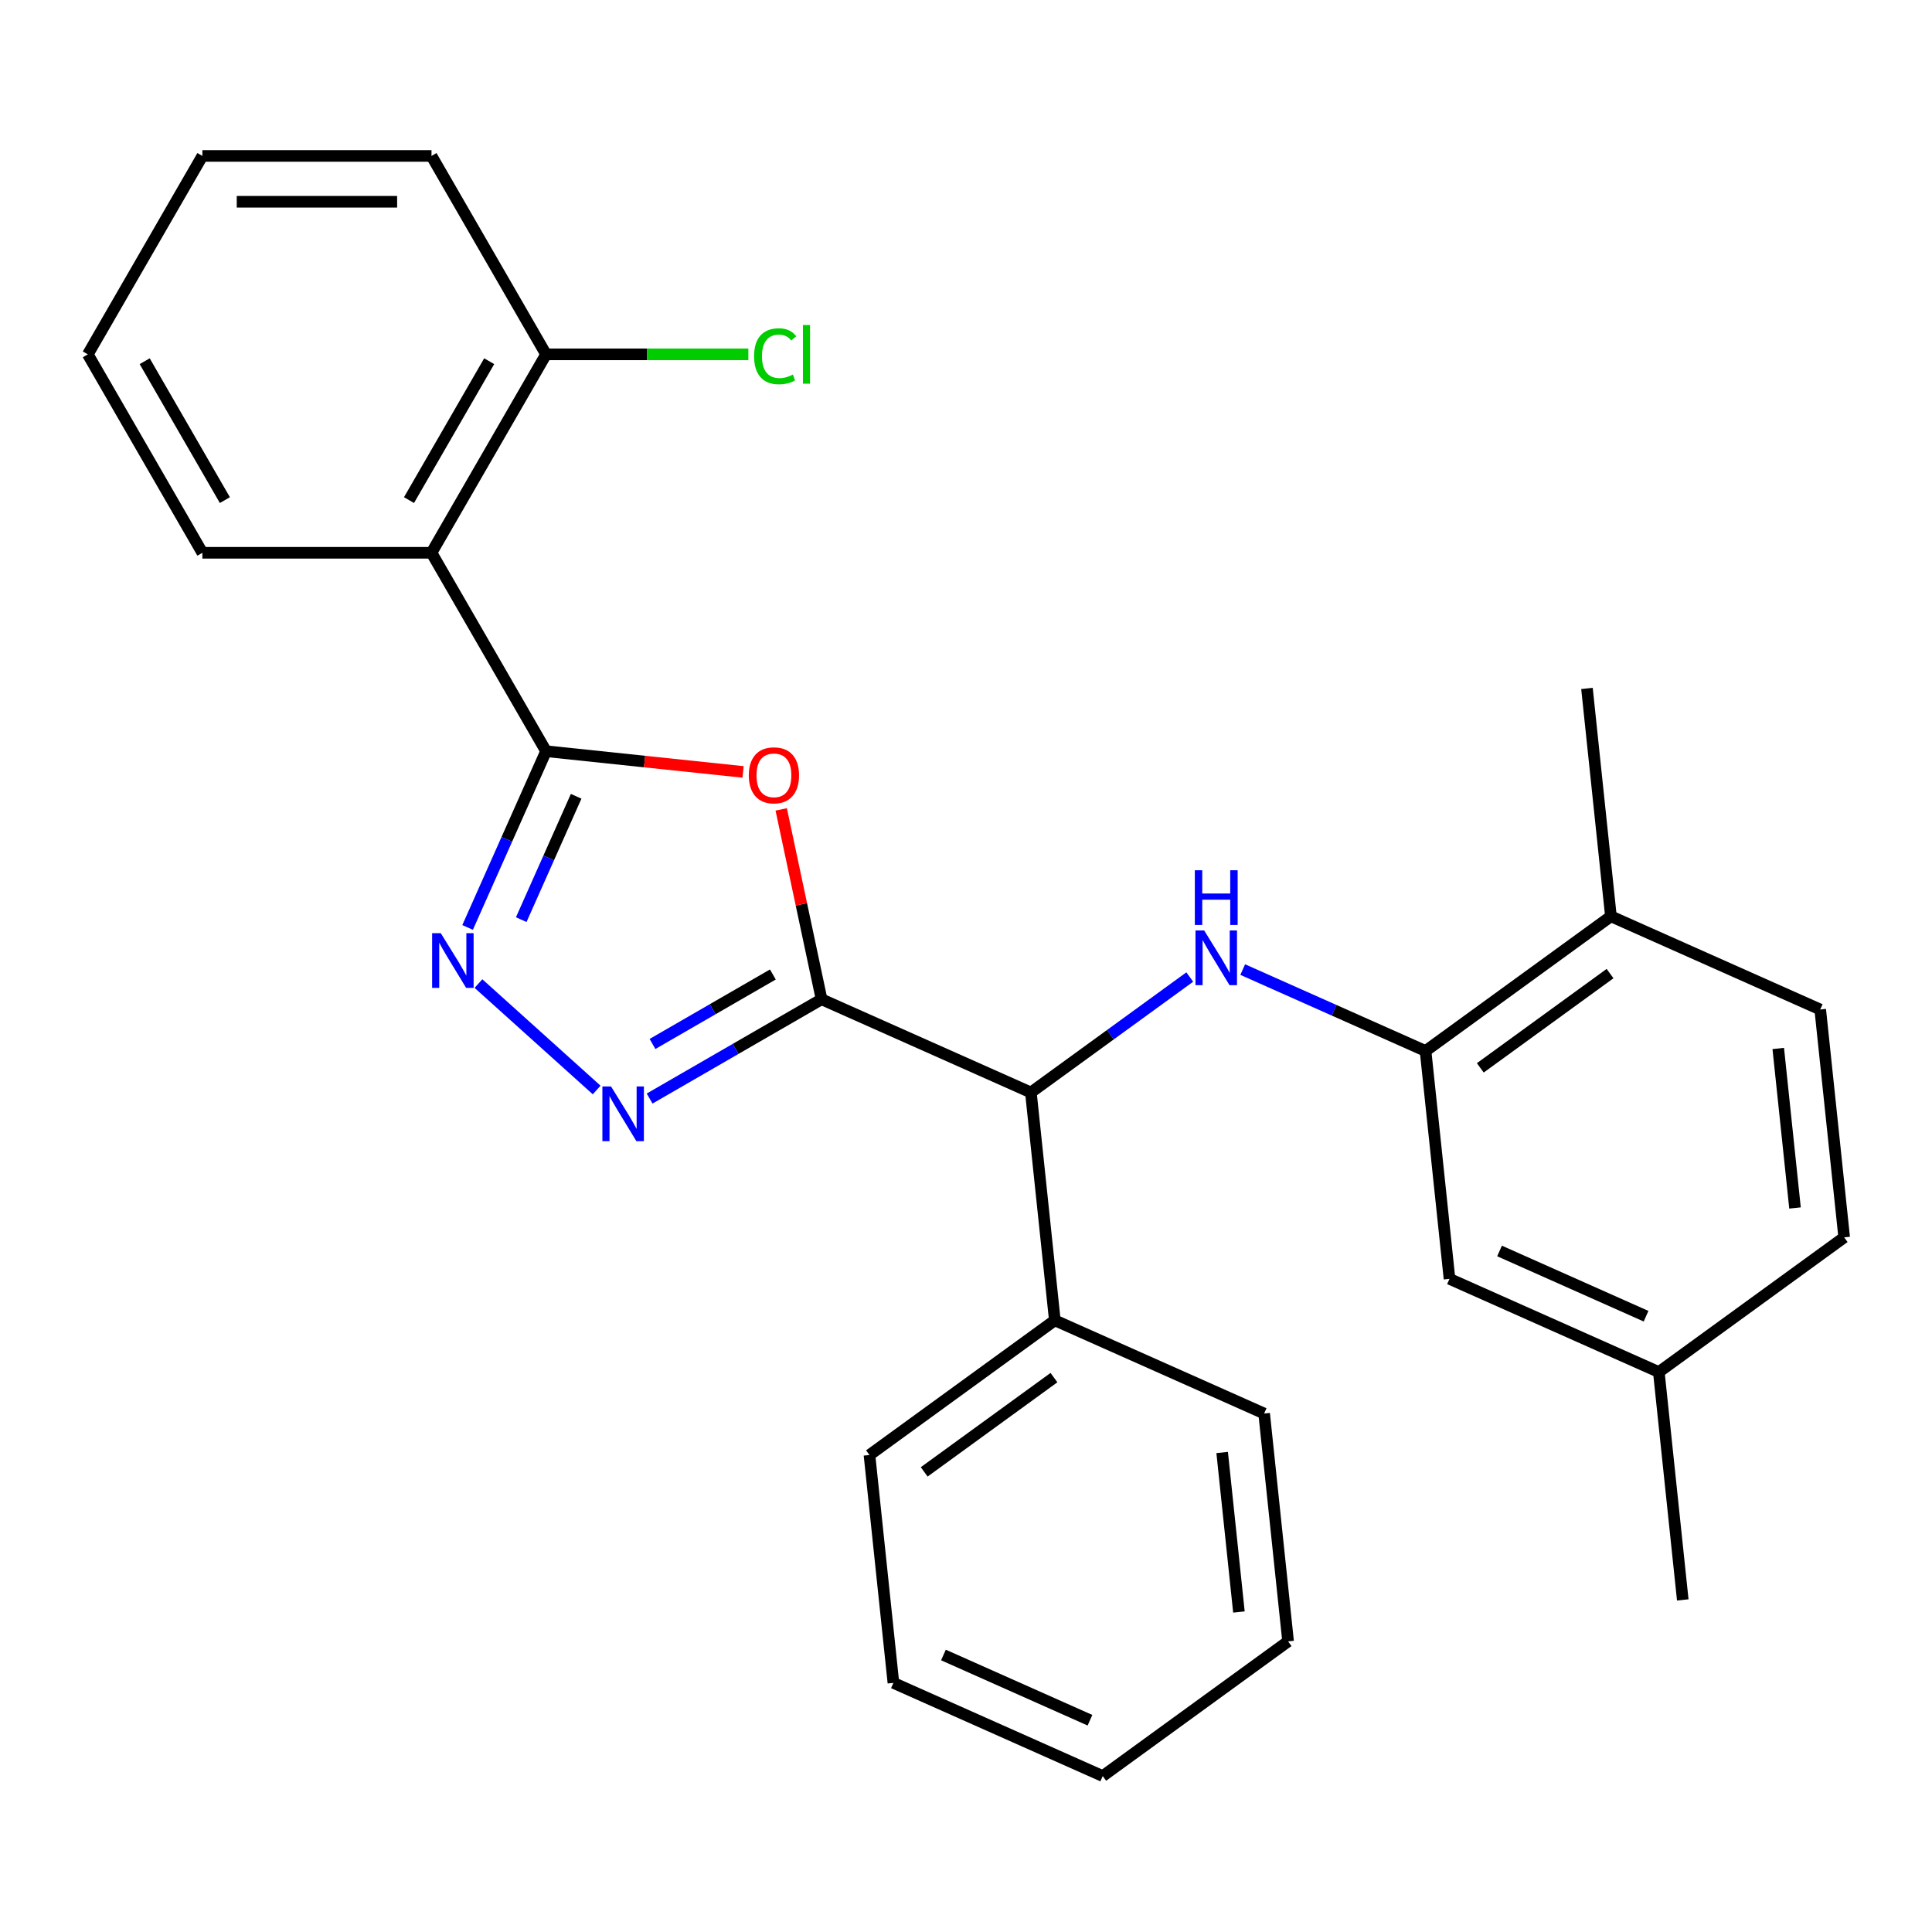 <?xml version='1.0' encoding='iso-8859-1'?>
<svg version='1.1' baseProfile='full'
              xmlns='http://www.w3.org/2000/svg'
                      xmlns:rdkit='http://www.rdkit.org/xml'
                      xmlns:xlink='http://www.w3.org/1999/xlink'
                  xml:space='preserve'
width='1000px' height='1000px' viewBox='0 0 1000 1000'>
<!-- END OF HEADER -->
<rect style='opacity:1.0;fill:#FFFFFF;stroke:none' width='1000' height='1000' x='0' y='0'> </rect>
<path class='bond-1' d='M 425.241,517.223 L 414.796,468.084' style='fill:none;fill-rule:evenodd;stroke:#000000;stroke-width:6px;stroke-linecap:butt;stroke-linejoin:miter;stroke-opacity:1' />
<path class='bond-1' d='M 414.796,468.084 L 404.352,418.946' style='fill:none;fill-rule:evenodd;stroke:#FF0000;stroke-width:6px;stroke-linecap:butt;stroke-linejoin:miter;stroke-opacity:1' />
<path class='bond-2' d='M 425.241,517.223 L 380.741,542.915' style='fill:none;fill-rule:evenodd;stroke:#000000;stroke-width:6px;stroke-linecap:butt;stroke-linejoin:miter;stroke-opacity:1' />
<path class='bond-2' d='M 380.741,542.915 L 336.241,568.607' style='fill:none;fill-rule:evenodd;stroke:#0000FF;stroke-width:6px;stroke-linecap:butt;stroke-linejoin:miter;stroke-opacity:1' />
<path class='bond-2' d='M 400.032,504.389 L 368.882,522.374' style='fill:none;fill-rule:evenodd;stroke:#000000;stroke-width:6px;stroke-linecap:butt;stroke-linejoin:miter;stroke-opacity:1' />
<path class='bond-2' d='M 368.882,522.374 L 337.732,540.358' style='fill:none;fill-rule:evenodd;stroke:#0000FF;stroke-width:6px;stroke-linecap:butt;stroke-linejoin:miter;stroke-opacity:1' />
<path class='bond-6' d='M 425.241,517.223 L 533.581,565.459' style='fill:none;fill-rule:evenodd;stroke:#000000;stroke-width:6px;stroke-linecap:butt;stroke-linejoin:miter;stroke-opacity:1' />
<path class='bond-0' d='M 282.641,388.825 L 333.63,394.184' style='fill:none;fill-rule:evenodd;stroke:#000000;stroke-width:6px;stroke-linecap:butt;stroke-linejoin:miter;stroke-opacity:1' />
<path class='bond-0' d='M 333.63,394.184 L 384.619,399.543' style='fill:none;fill-rule:evenodd;stroke:#FF0000;stroke-width:6px;stroke-linecap:butt;stroke-linejoin:miter;stroke-opacity:1' />
<path class='bond-4' d='M 282.641,388.825 L 223.344,286.12' style='fill:none;fill-rule:evenodd;stroke:#000000;stroke-width:6px;stroke-linecap:butt;stroke-linejoin:miter;stroke-opacity:1' />
<path class='bond-27' d='M 282.641,388.825 L 262.335,434.432' style='fill:none;fill-rule:evenodd;stroke:#000000;stroke-width:6px;stroke-linecap:butt;stroke-linejoin:miter;stroke-opacity:1' />
<path class='bond-27' d='M 262.335,434.432 L 242.029,480.04' style='fill:none;fill-rule:evenodd;stroke:#0000FF;stroke-width:6px;stroke-linecap:butt;stroke-linejoin:miter;stroke-opacity:1' />
<path class='bond-27' d='M 298.217,412.154 L 284.003,444.08' style='fill:none;fill-rule:evenodd;stroke:#000000;stroke-width:6px;stroke-linecap:butt;stroke-linejoin:miter;stroke-opacity:1' />
<path class='bond-27' d='M 284.003,444.08 L 269.789,476.005' style='fill:none;fill-rule:evenodd;stroke:#0000FF;stroke-width:6px;stroke-linecap:butt;stroke-linejoin:miter;stroke-opacity:1' />
<path class='bond-3' d='M 308.832,564.179 L 247.648,509.09' style='fill:none;fill-rule:evenodd;stroke:#0000FF;stroke-width:6px;stroke-linecap:butt;stroke-linejoin:miter;stroke-opacity:1' />
<path class='bond-8' d='M 223.344,286.12 L 282.641,183.416' style='fill:none;fill-rule:evenodd;stroke:#000000;stroke-width:6px;stroke-linecap:butt;stroke-linejoin:miter;stroke-opacity:1' />
<path class='bond-8' d='M 211.698,258.855 L 253.205,186.962' style='fill:none;fill-rule:evenodd;stroke:#000000;stroke-width:6px;stroke-linecap:butt;stroke-linejoin:miter;stroke-opacity:1' />
<path class='bond-16' d='M 223.344,286.12 L 104.751,286.12' style='fill:none;fill-rule:evenodd;stroke:#000000;stroke-width:6px;stroke-linecap:butt;stroke-linejoin:miter;stroke-opacity:1' />
<path class='bond-5' d='M 615.82,505.709 L 574.701,535.584' style='fill:none;fill-rule:evenodd;stroke:#0000FF;stroke-width:6px;stroke-linecap:butt;stroke-linejoin:miter;stroke-opacity:1' />
<path class='bond-5' d='M 574.701,535.584 L 533.581,565.459' style='fill:none;fill-rule:evenodd;stroke:#000000;stroke-width:6px;stroke-linecap:butt;stroke-linejoin:miter;stroke-opacity:1' />
<path class='bond-7' d='M 643.23,501.853 L 690.547,522.921' style='fill:none;fill-rule:evenodd;stroke:#0000FF;stroke-width:6px;stroke-linecap:butt;stroke-linejoin:miter;stroke-opacity:1' />
<path class='bond-7' d='M 690.547,522.921 L 737.865,543.988' style='fill:none;fill-rule:evenodd;stroke:#000000;stroke-width:6px;stroke-linecap:butt;stroke-linejoin:miter;stroke-opacity:1' />
<path class='bond-11' d='M 533.581,565.459 L 545.978,683.402' style='fill:none;fill-rule:evenodd;stroke:#000000;stroke-width:6px;stroke-linecap:butt;stroke-linejoin:miter;stroke-opacity:1' />
<path class='bond-9' d='M 737.865,543.988 L 833.809,474.28' style='fill:none;fill-rule:evenodd;stroke:#000000;stroke-width:6px;stroke-linecap:butt;stroke-linejoin:miter;stroke-opacity:1' />
<path class='bond-9' d='M 766.198,552.72 L 833.359,503.925' style='fill:none;fill-rule:evenodd;stroke:#000000;stroke-width:6px;stroke-linecap:butt;stroke-linejoin:miter;stroke-opacity:1' />
<path class='bond-10' d='M 737.865,543.988 L 750.261,661.931' style='fill:none;fill-rule:evenodd;stroke:#000000;stroke-width:6px;stroke-linecap:butt;stroke-linejoin:miter;stroke-opacity:1' />
<path class='bond-14' d='M 282.641,183.416 L 334.995,183.416' style='fill:none;fill-rule:evenodd;stroke:#000000;stroke-width:6px;stroke-linecap:butt;stroke-linejoin:miter;stroke-opacity:1' />
<path class='bond-14' d='M 334.995,183.416 L 387.349,183.416' style='fill:none;fill-rule:evenodd;stroke:#00CC00;stroke-width:6px;stroke-linecap:butt;stroke-linejoin:miter;stroke-opacity:1' />
<path class='bond-18' d='M 282.641,183.416 L 223.344,80.711' style='fill:none;fill-rule:evenodd;stroke:#000000;stroke-width:6px;stroke-linecap:butt;stroke-linejoin:miter;stroke-opacity:1' />
<path class='bond-12' d='M 833.809,474.28 L 942.149,522.517' style='fill:none;fill-rule:evenodd;stroke:#000000;stroke-width:6px;stroke-linecap:butt;stroke-linejoin:miter;stroke-opacity:1' />
<path class='bond-17' d='M 833.809,474.28 L 821.413,356.337' style='fill:none;fill-rule:evenodd;stroke:#000000;stroke-width:6px;stroke-linecap:butt;stroke-linejoin:miter;stroke-opacity:1' />
<path class='bond-13' d='M 750.261,661.931 L 858.602,710.167' style='fill:none;fill-rule:evenodd;stroke:#000000;stroke-width:6px;stroke-linecap:butt;stroke-linejoin:miter;stroke-opacity:1' />
<path class='bond-13' d='M 776.16,647.499 L 851.998,681.264' style='fill:none;fill-rule:evenodd;stroke:#000000;stroke-width:6px;stroke-linecap:butt;stroke-linejoin:miter;stroke-opacity:1' />
<path class='bond-19' d='M 545.978,683.402 L 450.034,753.109' style='fill:none;fill-rule:evenodd;stroke:#000000;stroke-width:6px;stroke-linecap:butt;stroke-linejoin:miter;stroke-opacity:1' />
<path class='bond-19' d='M 545.527,713.047 L 478.367,761.842' style='fill:none;fill-rule:evenodd;stroke:#000000;stroke-width:6px;stroke-linecap:butt;stroke-linejoin:miter;stroke-opacity:1' />
<path class='bond-20' d='M 545.978,683.402 L 654.318,731.638' style='fill:none;fill-rule:evenodd;stroke:#000000;stroke-width:6px;stroke-linecap:butt;stroke-linejoin:miter;stroke-opacity:1' />
<path class='bond-29' d='M 942.149,522.517 L 954.545,640.46' style='fill:none;fill-rule:evenodd;stroke:#000000;stroke-width:6px;stroke-linecap:butt;stroke-linejoin:miter;stroke-opacity:1' />
<path class='bond-29' d='M 920.42,542.687 L 929.097,625.248' style='fill:none;fill-rule:evenodd;stroke:#000000;stroke-width:6px;stroke-linecap:butt;stroke-linejoin:miter;stroke-opacity:1' />
<path class='bond-15' d='M 858.602,710.167 L 954.545,640.46' style='fill:none;fill-rule:evenodd;stroke:#000000;stroke-width:6px;stroke-linecap:butt;stroke-linejoin:miter;stroke-opacity:1' />
<path class='bond-21' d='M 858.602,710.167 L 870.998,828.111' style='fill:none;fill-rule:evenodd;stroke:#000000;stroke-width:6px;stroke-linecap:butt;stroke-linejoin:miter;stroke-opacity:1' />
<path class='bond-22' d='M 104.751,286.12 L 45.455,183.416' style='fill:none;fill-rule:evenodd;stroke:#000000;stroke-width:6px;stroke-linecap:butt;stroke-linejoin:miter;stroke-opacity:1' />
<path class='bond-22' d='M 116.398,258.855 L 74.89,186.962' style='fill:none;fill-rule:evenodd;stroke:#000000;stroke-width:6px;stroke-linecap:butt;stroke-linejoin:miter;stroke-opacity:1' />
<path class='bond-30' d='M 223.344,80.711 L 104.751,80.711' style='fill:none;fill-rule:evenodd;stroke:#000000;stroke-width:6px;stroke-linecap:butt;stroke-linejoin:miter;stroke-opacity:1' />
<path class='bond-30' d='M 205.555,104.43 L 122.54,104.43' style='fill:none;fill-rule:evenodd;stroke:#000000;stroke-width:6px;stroke-linecap:butt;stroke-linejoin:miter;stroke-opacity:1' />
<path class='bond-23' d='M 450.034,753.109 L 462.43,871.053' style='fill:none;fill-rule:evenodd;stroke:#000000;stroke-width:6px;stroke-linecap:butt;stroke-linejoin:miter;stroke-opacity:1' />
<path class='bond-24' d='M 654.318,731.638 L 666.714,849.582' style='fill:none;fill-rule:evenodd;stroke:#000000;stroke-width:6px;stroke-linecap:butt;stroke-linejoin:miter;stroke-opacity:1' />
<path class='bond-24' d='M 632.588,751.809 L 641.266,834.37' style='fill:none;fill-rule:evenodd;stroke:#000000;stroke-width:6px;stroke-linecap:butt;stroke-linejoin:miter;stroke-opacity:1' />
<path class='bond-25' d='M 45.455,183.416 L 104.751,80.711' style='fill:none;fill-rule:evenodd;stroke:#000000;stroke-width:6px;stroke-linecap:butt;stroke-linejoin:miter;stroke-opacity:1' />
<path class='bond-28' d='M 462.43,871.053 L 570.77,919.289' style='fill:none;fill-rule:evenodd;stroke:#000000;stroke-width:6px;stroke-linecap:butt;stroke-linejoin:miter;stroke-opacity:1' />
<path class='bond-28' d='M 488.328,856.62 L 564.166,890.386' style='fill:none;fill-rule:evenodd;stroke:#000000;stroke-width:6px;stroke-linecap:butt;stroke-linejoin:miter;stroke-opacity:1' />
<path class='bond-26' d='M 666.714,849.582 L 570.77,919.289' style='fill:none;fill-rule:evenodd;stroke:#000000;stroke-width:6px;stroke-linecap:butt;stroke-linejoin:miter;stroke-opacity:1' />
<path  class='atom-2' d='M 387.584 401.301
Q 387.584 394.501, 390.944 390.701
Q 394.304 386.901, 400.584 386.901
Q 406.864 386.901, 410.224 390.701
Q 413.584 394.501, 413.584 401.301
Q 413.584 408.181, 410.184 412.101
Q 406.784 415.981, 400.584 415.981
Q 394.344 415.981, 390.944 412.101
Q 387.584 408.221, 387.584 401.301
M 400.584 412.781
Q 404.904 412.781, 407.224 409.901
Q 409.584 406.981, 409.584 401.301
Q 409.584 395.741, 407.224 392.941
Q 404.904 390.101, 400.584 390.101
Q 396.264 390.101, 393.904 392.901
Q 391.584 395.701, 391.584 401.301
Q 391.584 407.021, 393.904 409.901
Q 396.264 412.781, 400.584 412.781
' fill='#FF0000'/>
<path  class='atom-3' d='M 316.276 562.359
L 325.556 577.359
Q 326.476 578.839, 327.956 581.519
Q 329.436 584.199, 329.516 584.359
L 329.516 562.359
L 333.276 562.359
L 333.276 590.679
L 329.396 590.679
L 319.436 574.279
Q 318.276 572.359, 317.036 570.159
Q 315.836 567.959, 315.476 567.279
L 315.476 590.679
L 311.796 590.679
L 311.796 562.359
L 316.276 562.359
' fill='#0000FF'/>
<path  class='atom-4' d='M 228.145 483.005
L 237.425 498.005
Q 238.345 499.485, 239.825 502.165
Q 241.305 504.845, 241.385 505.005
L 241.385 483.005
L 245.145 483.005
L 245.145 511.325
L 241.265 511.325
L 231.305 494.925
Q 230.145 493.005, 228.905 490.805
Q 227.705 488.605, 227.345 487.925
L 227.345 511.325
L 223.665 511.325
L 223.665 483.005
L 228.145 483.005
' fill='#0000FF'/>
<path  class='atom-6' d='M 623.265 481.592
L 632.545 496.592
Q 633.465 498.072, 634.945 500.752
Q 636.425 503.432, 636.505 503.592
L 636.505 481.592
L 640.265 481.592
L 640.265 509.912
L 636.385 509.912
L 626.425 493.512
Q 625.265 491.592, 624.025 489.392
Q 622.825 487.192, 622.465 486.512
L 622.465 509.912
L 618.785 509.912
L 618.785 481.592
L 623.265 481.592
' fill='#0000FF'/>
<path  class='atom-6' d='M 618.445 450.44
L 622.285 450.44
L 622.285 462.48
L 636.765 462.48
L 636.765 450.44
L 640.605 450.44
L 640.605 478.76
L 636.765 478.76
L 636.765 465.68
L 622.285 465.68
L 622.285 478.76
L 618.445 478.76
L 618.445 450.44
' fill='#0000FF'/>
<path  class='atom-15' d='M 390.314 184.396
Q 390.314 177.356, 393.594 173.676
Q 396.914 169.956, 403.194 169.956
Q 409.034 169.956, 412.154 174.076
L 409.514 176.236
Q 407.234 173.236, 403.194 173.236
Q 398.914 173.236, 396.634 176.116
Q 394.394 178.956, 394.394 184.396
Q 394.394 189.996, 396.714 192.876
Q 399.074 195.756, 403.634 195.756
Q 406.754 195.756, 410.394 193.876
L 411.514 196.876
Q 410.034 197.836, 407.794 198.396
Q 405.554 198.956, 403.074 198.956
Q 396.914 198.956, 393.594 195.196
Q 390.314 191.436, 390.314 184.396
' fill='#00CC00'/>
<path  class='atom-15' d='M 415.594 168.236
L 419.274 168.236
L 419.274 198.596
L 415.594 198.596
L 415.594 168.236
' fill='#00CC00'/>
</svg>
